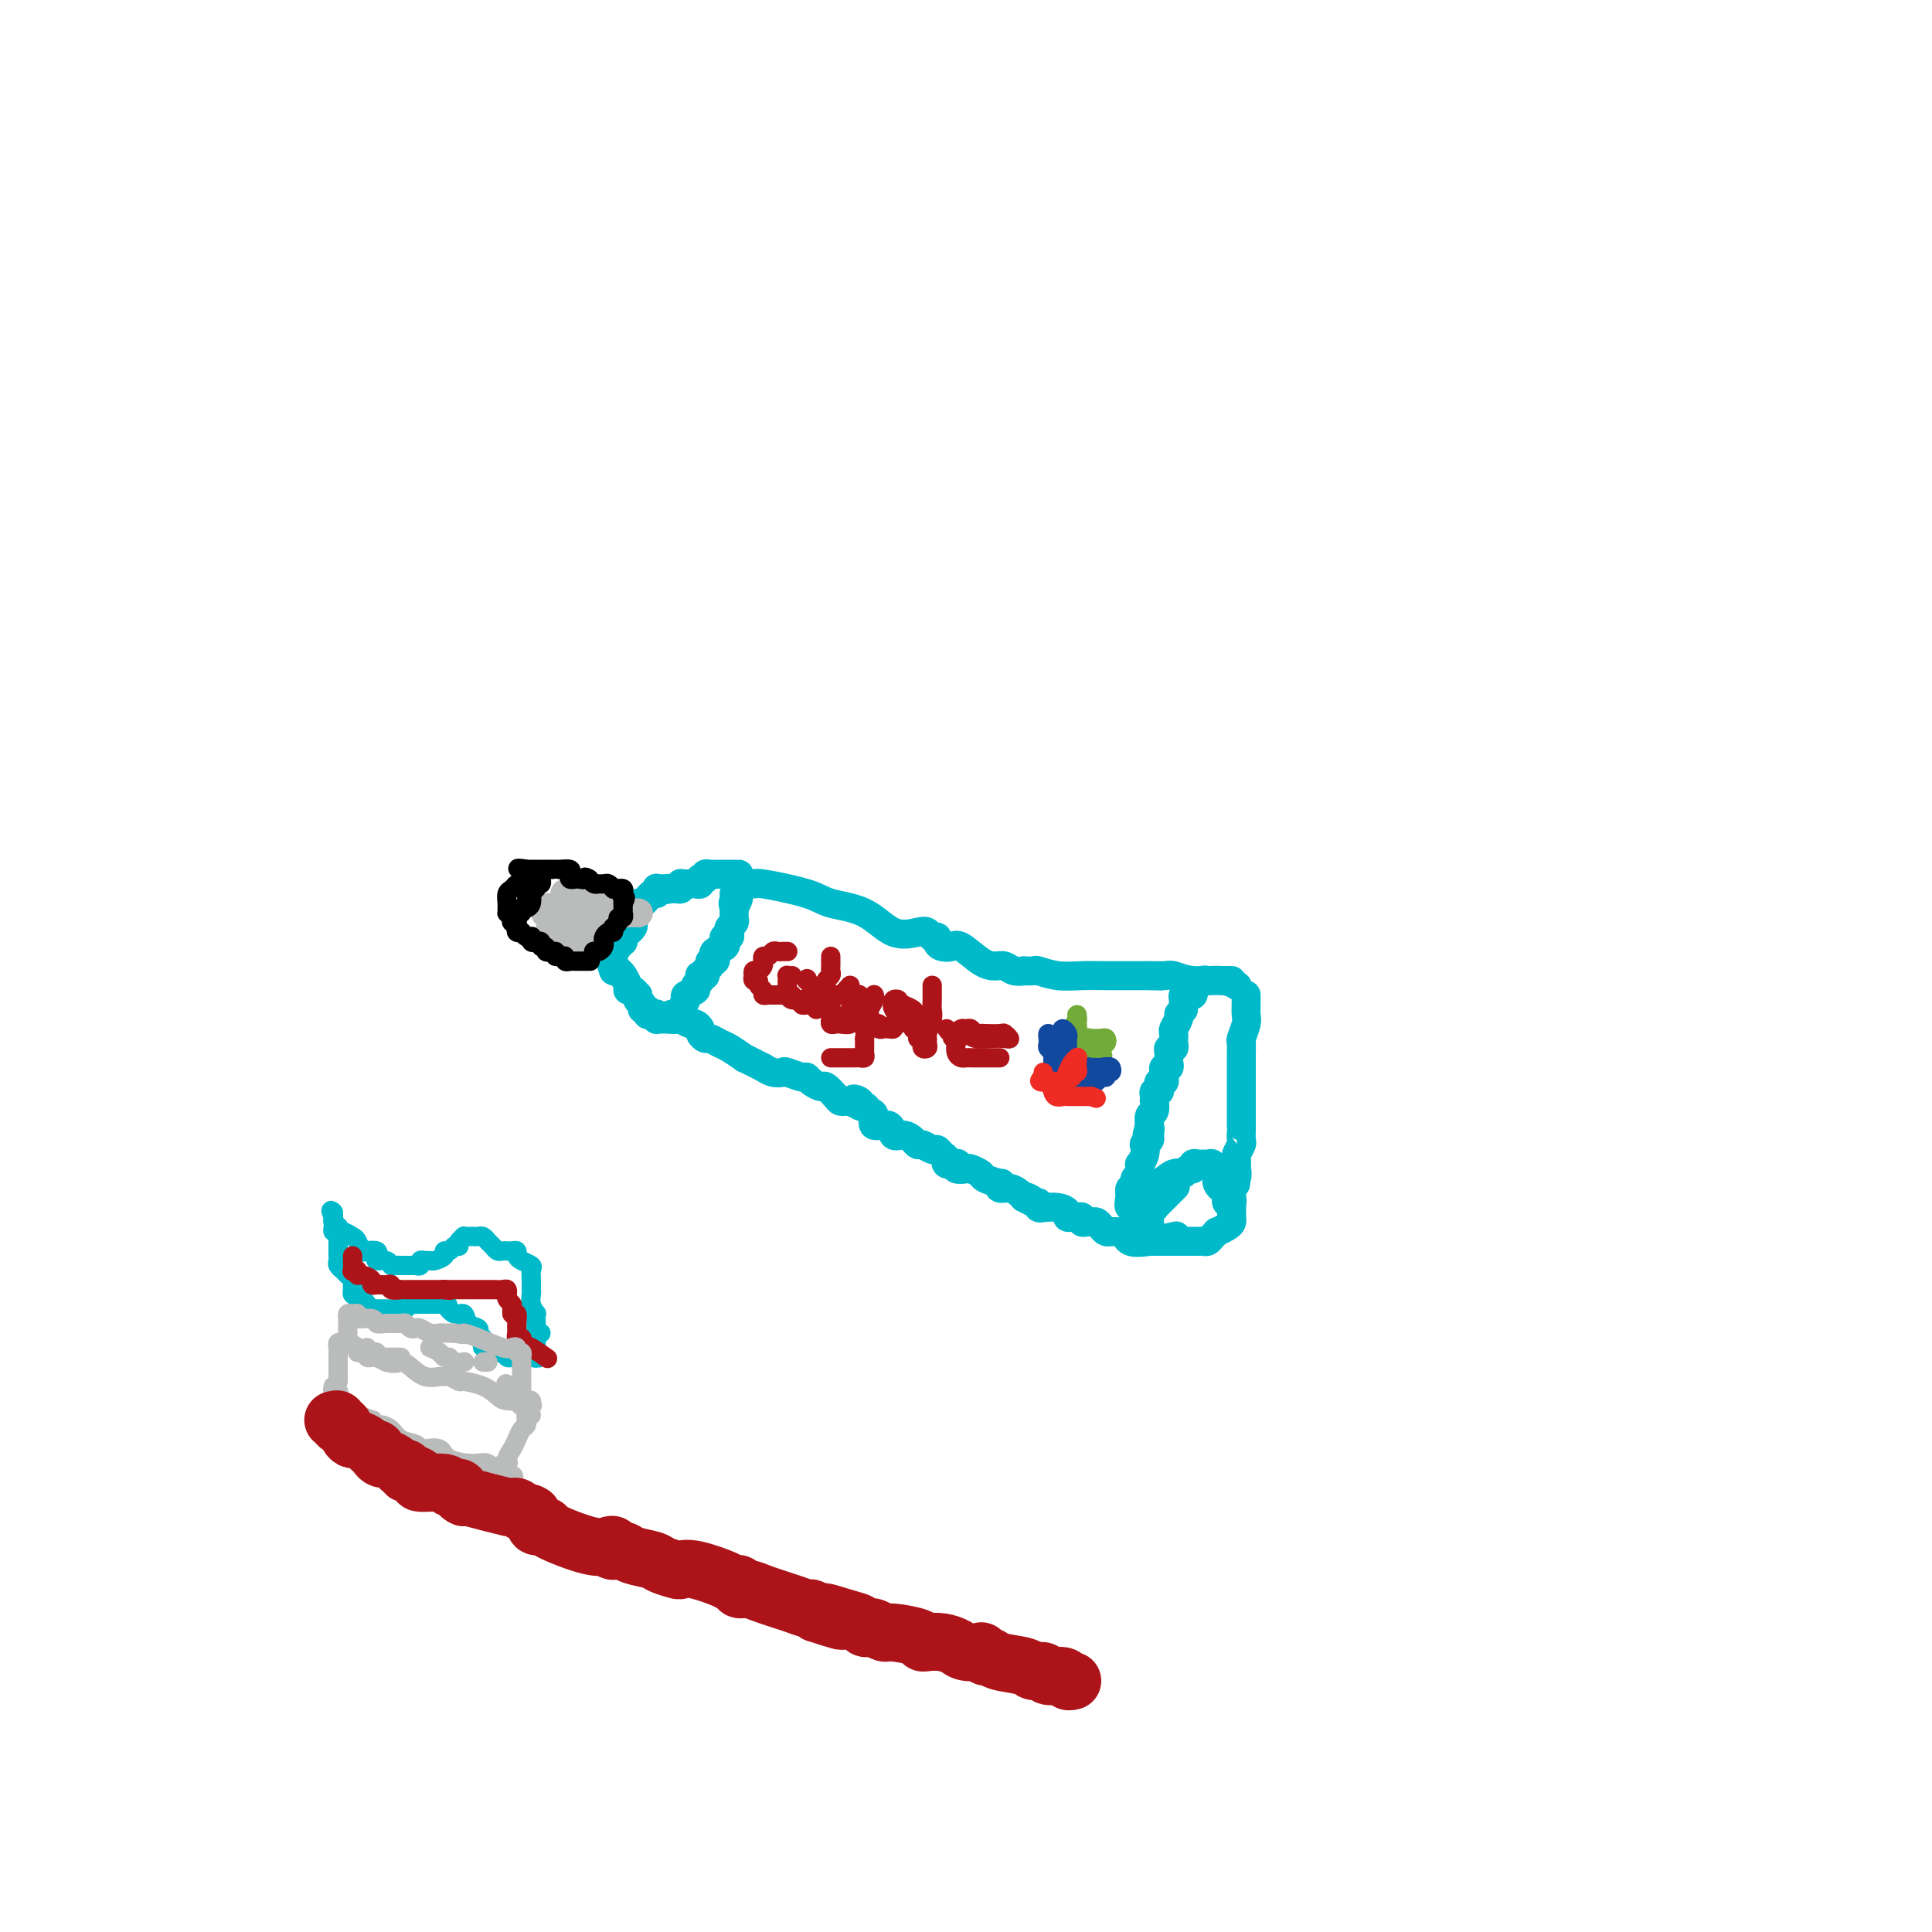 <svg viewBox='0 0 400 400' version='1.1' xmlns='http://www.w3.org/2000/svg' xmlns:xlink='http://www.w3.org/1999/xlink'><g fill='none' stroke='#00BAC9' stroke-width='6' stroke-linecap='round' stroke-linejoin='round'><path d='M152,182c1.709,0.469 3.418,0.938 4,1c0.582,0.062 0.037,-0.284 2,0c1.963,0.284 6.434,1.197 9,2c2.566,0.803 3.226,1.496 5,2c1.774,0.504 4.660,0.818 7,2c2.340,1.182 4.133,3.230 6,4c1.867,0.770 3.806,0.262 5,0c1.194,-0.262 1.642,-0.277 2,0c0.358,0.277 0.624,0.845 1,1c0.376,0.155 0.861,-0.105 1,0c0.139,0.105 -0.070,0.574 0,1c0.070,0.426 0.417,0.808 1,1c0.583,0.192 1.402,0.194 2,0c0.598,-0.194 0.975,-0.584 2,0c1.025,0.584 2.700,2.142 4,3c1.300,0.858 2.227,1.014 3,1c0.773,-0.014 1.391,-0.200 2,0c0.609,0.200 1.208,0.785 2,1c0.792,0.215 1.779,0.062 2,0c0.221,-0.062 -0.322,-0.031 0,0c0.322,0.031 1.508,0.061 2,0c0.492,-0.061 0.289,-0.212 1,0c0.711,0.212 2.337,0.789 4,1c1.663,0.211 3.363,0.057 5,0c1.637,-0.057 3.212,-0.015 5,0c1.788,0.015 3.788,0.004 5,0c1.212,-0.004 1.634,-0.001 2,0c0.366,0.001 0.676,0.000 1,0c0.324,-0.000 0.662,-0.000 1,0'/><path d='M238,202c4.458,0.150 1.603,0.025 1,0c-0.603,-0.025 1.047,0.050 2,0c0.953,-0.050 1.208,-0.224 2,0c0.792,0.224 2.121,0.844 4,1c1.879,0.156 4.308,-0.154 6,0c1.692,0.154 2.648,0.772 3,1c0.352,0.228 0.101,0.065 0,0c-0.101,-0.065 -0.050,-0.033 0,0'/><path d='M255,203c-0.341,-0.000 -0.683,-0.000 -1,0c-0.317,0.000 -0.610,0.000 -1,0c-0.390,-0.000 -0.878,-0.001 -1,0c-0.122,0.001 0.122,0.004 0,0c-0.122,-0.004 -0.611,-0.016 -1,0c-0.389,0.016 -0.679,0.060 -1,0c-0.321,-0.060 -0.674,-0.222 -1,0c-0.326,0.222 -0.626,0.830 -1,1c-0.374,0.170 -0.822,-0.099 -1,0c-0.178,0.099 -0.086,0.565 0,1c0.086,0.435 0.167,0.837 0,1c-0.167,0.163 -0.581,0.085 -1,0c-0.419,-0.085 -0.844,-0.177 -1,0c-0.156,0.177 -0.042,0.625 0,1c0.042,0.375 0.012,0.679 0,1c-0.012,0.321 -0.006,0.661 0,1'/><path d='M245,209c-0.862,1.123 -1.015,0.932 -1,1c0.015,0.068 0.200,0.396 0,1c-0.200,0.604 -0.786,1.485 -1,2c-0.214,0.515 -0.056,0.664 0,1c0.056,0.336 0.011,0.860 0,1c-0.011,0.140 0.011,-0.103 0,0c-0.011,0.103 -0.055,0.552 0,1c0.055,0.448 0.211,0.893 0,1c-0.211,0.107 -0.788,-0.125 -1,0c-0.212,0.125 -0.061,0.607 0,1c0.061,0.393 0.030,0.697 0,1c-0.030,0.303 -0.061,0.606 0,1c0.061,0.394 0.213,0.880 0,1c-0.213,0.120 -0.793,-0.126 -1,0c-0.207,0.126 -0.042,0.625 0,1c0.042,0.375 -0.040,0.626 0,1c0.040,0.374 0.203,0.870 0,1c-0.203,0.130 -0.772,-0.106 -1,0c-0.228,0.106 -0.113,0.555 0,1c0.113,0.445 0.226,0.888 0,1c-0.226,0.112 -0.792,-0.107 -1,0c-0.208,0.107 -0.060,0.538 0,1c0.060,0.462 0.030,0.954 0,1c-0.030,0.046 -0.061,-0.355 0,0c0.061,0.355 0.212,1.466 0,2c-0.212,0.534 -0.788,0.490 -1,1c-0.212,0.510 -0.061,1.574 0,2c0.061,0.426 0.030,0.213 0,0'/><path d='M238,233c-1.079,3.890 -0.275,1.615 0,1c0.275,-0.615 0.022,0.429 0,1c-0.022,0.571 0.186,0.668 0,1c-0.186,0.332 -0.768,0.897 -1,1c-0.232,0.103 -0.115,-0.257 0,0c0.115,0.257 0.227,1.129 0,2c-0.227,0.871 -0.792,1.740 -1,2c-0.208,0.260 -0.060,-0.089 0,0c0.060,0.089 0.031,0.615 0,1c-0.031,0.385 -0.065,0.628 0,1c0.065,0.372 0.228,0.873 0,1c-0.228,0.127 -0.846,-0.121 -1,0c-0.154,0.121 0.155,0.609 0,1c-0.155,0.391 -0.774,0.684 -1,1c-0.226,0.316 -0.061,0.657 0,1c0.061,0.343 0.016,0.690 0,1c-0.016,0.310 -0.004,0.583 0,1c0.004,0.417 0.001,0.976 0,1c-0.001,0.024 -0.001,-0.488 0,-1'/><path d='M234,249c-0.590,2.006 -0.064,-0.978 0,-2c0.064,-1.022 -0.333,-0.082 0,0c0.333,0.082 1.397,-0.694 2,-1c0.603,-0.306 0.745,-0.142 1,0c0.255,0.142 0.621,0.264 1,0c0.379,-0.264 0.770,-0.912 1,-1c0.230,-0.088 0.300,0.384 1,0c0.700,-0.384 2.029,-1.623 3,-2c0.971,-0.377 1.584,0.109 2,0c0.416,-0.109 0.636,-0.814 1,-1c0.364,-0.186 0.871,0.147 1,0c0.129,-0.147 -0.119,-0.772 0,-1c0.119,-0.228 0.605,-0.057 1,0c0.395,0.057 0.698,0.000 1,0c0.302,-0.000 0.603,0.055 1,0c0.397,-0.055 0.891,-0.221 1,0c0.109,0.221 -0.167,0.829 0,1c0.167,0.171 0.776,-0.095 1,0c0.224,0.095 0.063,0.551 0,1c-0.063,0.449 -0.027,0.889 0,1c0.027,0.111 0.046,-0.108 0,0c-0.046,0.108 -0.157,0.545 0,1c0.157,0.455 0.581,0.930 1,1c0.419,0.070 0.834,-0.266 1,0c0.166,0.266 0.083,1.133 0,2'/><path d='M254,248c1.000,1.035 1.000,0.123 1,0c0.000,-0.123 0.000,0.545 0,1c-0.000,0.455 -0.002,0.699 0,1c0.002,0.301 0.007,0.659 0,1c-0.007,0.341 -0.025,0.665 0,1c0.025,0.335 0.095,0.681 0,1c-0.095,0.319 -0.354,0.611 -1,1c-0.646,0.389 -1.679,0.875 -2,1c-0.321,0.125 0.069,-0.110 0,0c-0.069,0.110 -0.596,0.565 -1,1c-0.404,0.435 -0.686,0.849 -1,1c-0.314,0.151 -0.662,0.041 -1,0c-0.338,-0.041 -0.667,-0.011 -1,0c-0.333,0.011 -0.670,0.003 -1,0c-0.330,-0.003 -0.652,-0.001 -1,0c-0.348,0.001 -0.723,0.000 -1,0c-0.277,-0.000 -0.455,-0.000 -1,0c-0.545,0.000 -1.455,0.000 -2,0c-0.545,-0.000 -0.723,-0.000 -1,0c-0.277,0.000 -0.651,0.000 -1,0c-0.349,-0.000 -0.671,-0.000 -1,0c-0.329,0.000 -0.664,0.000 -1,0'/><path d='M238,257c-2.011,-0.008 -0.539,-0.527 0,-1c0.539,-0.473 0.144,-0.900 0,-1c-0.144,-0.100 -0.038,0.128 0,0c0.038,-0.128 0.009,-0.612 0,-1c-0.009,-0.388 0.001,-0.678 0,-1c-0.001,-0.322 -0.015,-0.674 0,-1c0.015,-0.326 0.057,-0.624 0,-1c-0.057,-0.376 -0.214,-0.830 0,-1c0.214,-0.170 0.801,-0.057 1,0c0.199,0.057 0.012,0.056 0,0c-0.012,-0.056 0.151,-0.169 1,-1c0.849,-0.831 2.386,-2.380 3,-3c0.614,-0.620 0.307,-0.310 0,0'/><path d='M258,206c-0.002,0.360 -0.004,0.720 0,1c0.004,0.280 0.015,0.480 0,1c-0.015,0.520 -0.057,1.362 0,2c0.057,0.638 0.211,1.074 0,2c-0.211,0.926 -0.789,2.341 -1,3c-0.211,0.659 -0.057,0.562 0,1c0.057,0.438 0.015,1.412 0,2c-0.015,0.588 -0.004,0.789 0,1c0.004,0.211 0.001,0.433 0,1c-0.001,0.567 -0.000,1.479 0,2c0.000,0.521 0.000,0.651 0,1c-0.000,0.349 -0.000,0.919 0,1c0.000,0.081 0.000,-0.325 0,0c-0.000,0.325 -0.000,1.381 0,2c0.000,0.619 0.000,0.800 0,1c-0.000,0.200 -0.000,0.417 0,1c0.000,0.583 0.000,1.531 0,2c-0.000,0.469 -0.000,0.458 0,1c0.000,0.542 0.001,1.636 0,2c-0.001,0.364 -0.004,-0.001 0,0c0.004,0.001 0.015,0.367 0,1c-0.015,0.633 -0.057,1.531 0,2c0.057,0.469 0.211,0.507 0,1c-0.211,0.493 -0.789,1.441 -1,2c-0.211,0.559 -0.057,0.727 0,1c0.057,0.273 0.016,0.649 0,1c-0.016,0.351 -0.008,0.675 0,1'/><path d='M256,242c-0.326,5.748 -0.140,2.118 0,1c0.140,-1.118 0.233,0.278 0,1c-0.233,0.722 -0.794,0.771 -1,1c-0.206,0.229 -0.059,0.637 0,1c0.059,0.363 0.030,0.682 0,1c-0.030,0.318 -0.060,0.635 0,1c0.060,0.365 0.212,0.778 0,1c-0.212,0.222 -0.788,0.252 -1,0c-0.212,-0.252 -0.061,-0.786 0,-1c0.061,-0.214 0.030,-0.107 0,0'/><path d='M139,210c-0.079,0.425 -0.158,0.850 0,1c0.158,0.150 0.553,0.025 1,0c0.447,-0.025 0.947,0.049 1,0c0.053,-0.049 -0.340,-0.221 0,0c0.340,0.221 1.415,0.834 2,1c0.585,0.166 0.681,-0.114 1,0c0.319,0.114 0.862,0.622 1,1c0.138,0.378 -0.130,0.625 0,1c0.130,0.375 0.660,0.879 1,1c0.340,0.121 0.492,-0.140 1,0c0.508,0.140 1.371,0.681 2,1c0.629,0.319 1.024,0.415 2,1c0.976,0.585 2.533,1.658 3,2c0.467,0.342 -0.156,-0.048 0,0c0.156,0.048 1.093,0.535 2,1c0.907,0.465 1.785,0.908 2,1c0.215,0.092 -0.233,-0.168 0,0c0.233,0.168 1.148,0.762 2,1c0.852,0.238 1.642,0.119 2,0c0.358,-0.119 0.285,-0.238 1,0c0.715,0.238 2.218,0.833 3,1c0.782,0.167 0.843,-0.092 1,0c0.157,0.092 0.409,0.536 1,1c0.591,0.464 1.520,0.947 2,1c0.480,0.053 0.510,-0.326 1,0c0.490,0.326 1.441,1.355 2,2c0.559,0.645 0.728,0.904 1,1c0.272,0.096 0.649,0.027 1,0c0.351,-0.027 0.675,-0.014 1,0'/><path d='M176,228c5.886,2.802 2.102,0.807 1,0c-1.102,-0.807 0.480,-0.425 1,0c0.520,0.425 -0.021,0.892 0,1c0.021,0.108 0.605,-0.145 1,0c0.395,0.145 0.602,0.688 1,1c0.398,0.312 0.988,0.395 1,1c0.012,0.605 -0.554,1.734 0,2c0.554,0.266 2.229,-0.331 3,0c0.771,0.331 0.639,1.590 1,2c0.361,0.410 1.214,-0.030 2,0c0.786,0.030 1.506,0.529 2,1c0.494,0.471 0.762,0.914 1,1c0.238,0.086 0.446,-0.184 1,0c0.554,0.184 1.453,0.824 2,1c0.547,0.176 0.742,-0.110 1,0c0.258,0.110 0.577,0.617 1,1c0.423,0.383 0.949,0.642 1,1c0.051,0.358 -0.371,0.814 0,1c0.371,0.186 1.537,0.102 2,0c0.463,-0.102 0.222,-0.220 0,0c-0.222,0.220 -0.427,0.780 0,1c0.427,0.220 1.485,0.102 2,0c0.515,-0.102 0.489,-0.186 1,0c0.511,0.186 1.561,0.642 2,1c0.439,0.358 0.267,0.617 1,1c0.733,0.383 2.371,0.890 3,1c0.629,0.110 0.249,-0.178 0,0c-0.249,0.178 -0.366,0.821 0,1c0.366,0.179 1.214,-0.106 2,0c0.786,0.106 1.510,0.602 2,1c0.490,0.398 0.745,0.699 1,1'/><path d='M212,248c5.753,3.029 2.134,0.601 1,0c-1.134,-0.601 0.215,0.624 1,1c0.785,0.376 1.004,-0.096 1,0c-0.004,0.096 -0.232,0.761 0,1c0.232,0.239 0.923,0.054 1,0c0.077,-0.054 -0.460,0.024 0,0c0.460,-0.024 1.916,-0.150 3,0c1.084,0.150 1.797,0.575 2,1c0.203,0.425 -0.104,0.850 0,1c0.104,0.150 0.619,0.026 1,0c0.381,-0.026 0.627,0.046 1,0c0.373,-0.046 0.873,-0.209 1,0c0.127,0.209 -0.121,0.791 0,1c0.121,0.209 0.609,0.046 1,0c0.391,-0.046 0.683,0.026 1,0c0.317,-0.026 0.659,-0.151 1,0c0.341,0.151 0.683,0.576 1,1c0.317,0.424 0.610,0.846 1,1c0.390,0.154 0.878,0.041 1,0c0.122,-0.041 -0.122,-0.008 0,0c0.122,0.008 0.610,-0.008 1,0c0.390,0.008 0.682,0.041 1,0c0.318,-0.041 0.662,-0.154 1,0c0.338,0.154 0.669,0.577 1,1'/><path d='M234,256c3.447,1.181 1.065,0.134 0,0c-1.065,-0.134 -0.811,0.644 0,1c0.811,0.356 2.180,0.288 4,0c1.820,-0.288 4.091,-0.797 5,-1c0.909,-0.203 0.454,-0.102 0,0'/><path d='M153,181c-0.726,-0.000 -1.451,-0.000 -2,0c-0.549,0.000 -0.920,0.000 -1,0c-0.080,-0.000 0.132,-0.001 0,0c-0.132,0.001 -0.609,0.004 -1,0c-0.391,-0.004 -0.697,-0.015 -1,0c-0.303,0.015 -0.603,0.056 -1,0c-0.397,-0.056 -0.890,-0.207 -1,0c-0.110,0.207 0.164,0.773 0,1c-0.164,0.227 -0.765,0.113 -1,0c-0.235,-0.113 -0.104,-0.227 0,0c0.104,0.227 0.182,0.793 0,1c-0.182,0.207 -0.623,0.054 -1,0c-0.377,-0.054 -0.689,-0.011 -1,0c-0.311,0.011 -0.622,-0.011 -1,0c-0.378,0.011 -0.822,0.055 -1,0c-0.178,-0.055 -0.089,-0.211 0,0c0.089,0.211 0.178,0.788 0,1c-0.178,0.212 -0.622,0.061 -1,0c-0.378,-0.061 -0.689,-0.030 -1,0'/><path d='M139,184c-2.404,0.464 -1.415,0.123 -1,0c0.415,-0.123 0.255,-0.029 0,0c-0.255,0.029 -0.606,-0.009 -1,0c-0.394,0.009 -0.830,0.063 -1,0c-0.170,-0.063 -0.074,-0.242 0,0c0.074,0.242 0.126,0.906 0,1c-0.126,0.094 -0.430,-0.382 -1,0c-0.570,0.382 -1.407,1.622 -2,2c-0.593,0.378 -0.942,-0.105 -1,0c-0.058,0.105 0.177,0.797 0,1c-0.177,0.203 -0.765,-0.085 -1,0c-0.235,0.085 -0.118,0.542 0,1'/><path d='M131,189c-1.239,0.726 -0.336,0.041 0,0c0.336,-0.041 0.105,0.563 0,1c-0.105,0.437 -0.085,0.708 0,1c0.085,0.292 0.234,0.604 0,1c-0.234,0.396 -0.851,0.876 -1,1c-0.149,0.124 0.171,-0.106 0,0c-0.171,0.106 -0.834,0.549 -1,1c-0.166,0.451 0.166,0.909 0,1c-0.166,0.091 -0.829,-0.186 -1,0c-0.171,0.186 0.150,0.834 0,1c-0.150,0.166 -0.772,-0.149 -1,0c-0.228,0.149 -0.061,0.761 0,1c0.061,0.239 0.016,0.105 0,0c-0.016,-0.105 -0.004,-0.182 0,0c0.004,0.182 0.001,0.623 0,1c-0.001,0.377 -0.001,0.688 0,1'/><path d='M127,199c-0.607,1.708 -0.125,0.978 0,1c0.125,0.022 -0.106,0.797 0,1c0.106,0.203 0.549,-0.166 1,0c0.451,0.166 0.908,0.866 1,1c0.092,0.134 -0.182,-0.300 0,0c0.182,0.300 0.820,1.333 1,2c0.180,0.667 -0.096,0.966 0,1c0.096,0.034 0.566,-0.199 1,0c0.434,0.199 0.833,0.828 1,1c0.167,0.172 0.101,-0.113 0,0c-0.101,0.113 -0.238,0.622 0,1c0.238,0.378 0.851,0.623 1,1c0.149,0.377 -0.167,0.885 0,1c0.167,0.115 0.815,-0.161 1,0c0.185,0.161 -0.095,0.761 0,1c0.095,0.239 0.564,0.117 1,0c0.436,-0.117 0.838,-0.227 1,0c0.162,0.227 0.085,0.793 0,1c-0.085,0.207 -0.177,0.055 0,0c0.177,-0.055 0.625,-0.015 1,0c0.375,0.015 0.678,0.004 1,0c0.322,-0.004 0.663,-0.001 1,0c0.337,0.001 0.668,0.001 1,0'/><path d='M140,211c0.864,-0.195 1.024,-0.682 1,-1c-0.024,-0.318 -0.232,-0.466 0,-1c0.232,-0.534 0.903,-1.452 1,-2c0.097,-0.548 -0.380,-0.725 0,-1c0.380,-0.275 1.617,-0.648 2,-1c0.383,-0.352 -0.090,-0.682 0,-1c0.090,-0.318 0.741,-0.624 1,-1c0.259,-0.376 0.126,-0.821 0,-1c-0.126,-0.179 -0.245,-0.090 0,0c0.245,0.090 0.854,0.183 1,0c0.146,-0.183 -0.171,-0.640 0,-1c0.171,-0.360 0.828,-0.621 1,-1c0.172,-0.379 -0.143,-0.875 0,-1c0.143,-0.125 0.742,0.122 1,0c0.258,-0.122 0.173,-0.611 0,-1c-0.173,-0.389 -0.435,-0.678 0,-1c0.435,-0.322 1.567,-0.678 2,-1c0.433,-0.322 0.168,-0.611 0,-1c-0.168,-0.389 -0.237,-0.878 0,-1c0.237,-0.122 0.782,0.122 1,0c0.218,-0.122 0.111,-0.611 0,-1c-0.111,-0.389 -0.226,-0.678 0,-1c0.226,-0.322 0.793,-0.677 1,-1c0.207,-0.323 0.056,-0.612 0,-1c-0.056,-0.388 -0.015,-0.874 0,-1c0.015,-0.126 0.004,0.107 0,0c-0.004,-0.107 -0.002,-0.553 0,-1'/><path d='M152,188c1.856,-3.742 0.497,-1.598 0,-1c-0.497,0.598 -0.133,-0.351 0,-1c0.133,-0.649 0.036,-0.999 0,-1c-0.036,-0.001 -0.010,0.346 0,1c0.010,0.654 0.003,1.615 0,2c-0.003,0.385 -0.001,0.192 0,0'/></g>
<g fill='none' stroke='#BABBBB' stroke-width='6' stroke-linecap='round' stroke-linejoin='round'><path d='M127,188c-0.303,0.014 -0.607,0.027 -1,0c-0.393,-0.027 -0.876,-0.096 -1,0c-0.124,0.096 0.111,0.355 0,1c-0.111,0.645 -0.570,1.674 -1,2c-0.430,0.326 -0.833,-0.053 -1,0c-0.167,0.053 -0.097,0.539 0,1c0.097,0.461 0.221,0.899 0,1c-0.221,0.101 -0.787,-0.135 -1,0c-0.213,0.135 -0.072,0.641 0,1c0.072,0.359 0.075,0.573 0,1c-0.075,0.427 -0.229,1.069 0,1c0.229,-0.069 0.839,-0.849 1,-1c0.161,-0.151 -0.129,0.325 0,0c0.129,-0.325 0.675,-1.453 1,-2c0.325,-0.547 0.428,-0.514 1,-1c0.572,-0.486 1.614,-1.490 2,-2c0.386,-0.510 0.116,-0.526 0,-1c-0.116,-0.474 -0.077,-1.406 0,-2c0.077,-0.594 0.193,-0.849 0,-1c-0.193,-0.151 -0.696,-0.199 -1,0c-0.304,0.199 -0.410,0.644 -1,1c-0.590,0.356 -1.663,0.621 -2,1c-0.337,0.379 0.063,0.871 0,1c-0.063,0.129 -0.589,-0.106 -1,0c-0.411,0.106 -0.705,0.553 -1,1'/><path d='M121,190c-1.309,0.699 -1.581,0.946 -2,1c-0.419,0.054 -0.984,-0.084 -1,0c-0.016,0.084 0.516,0.391 1,0c0.484,-0.391 0.922,-1.481 1,-2c0.078,-0.519 -0.202,-0.468 0,-1c0.202,-0.532 0.885,-1.647 1,-2c0.115,-0.353 -0.337,0.055 -1,0c-0.663,-0.055 -1.537,-0.575 -2,0c-0.463,0.575 -0.516,2.245 -1,3c-0.484,0.755 -1.399,0.597 -2,1c-0.601,0.403 -0.889,1.369 -1,2c-0.111,0.631 -0.046,0.928 0,1c0.046,0.072 0.072,-0.081 0,0c-0.072,0.081 -0.244,0.395 0,0c0.244,-0.395 0.902,-1.501 1,-2c0.098,-0.499 -0.366,-0.391 0,-1c0.366,-0.609 1.560,-1.933 2,-3c0.440,-1.067 0.126,-1.876 0,-2c-0.126,-0.124 -0.063,0.438 0,1'/><path d='M117,186c0.480,-0.747 0.181,0.386 0,1c-0.181,0.614 -0.244,0.710 0,1c0.244,0.290 0.797,0.775 1,1c0.203,0.225 0.057,0.190 0,1c-0.057,0.810 -0.027,2.466 0,3c0.027,0.534 0.049,-0.053 0,0c-0.049,0.053 -0.168,0.747 0,1c0.168,0.253 0.623,0.067 1,0c0.377,-0.067 0.676,-0.014 1,0c0.324,0.014 0.672,-0.010 1,0c0.328,0.010 0.634,0.054 1,0c0.366,-0.054 0.791,-0.207 1,0c0.209,0.207 0.203,0.773 0,1c-0.203,0.227 -0.601,0.113 -1,0'/><path d='M122,195c0.442,0.143 -0.455,-0.498 -1,-1c-0.545,-0.502 -0.740,-0.865 -1,-1c-0.260,-0.135 -0.585,-0.043 -1,0c-0.415,0.043 -0.919,0.037 -1,0c-0.081,-0.037 0.262,-0.105 0,0c-0.262,0.105 -1.128,0.383 -2,0c-0.872,-0.383 -1.751,-1.427 -2,-2c-0.249,-0.573 0.133,-0.675 0,-1c-0.133,-0.325 -0.782,-0.872 -1,-1c-0.218,-0.128 -0.004,0.162 0,0c0.004,-0.162 -0.203,-0.775 0,-1c0.203,-0.225 0.815,-0.060 1,0c0.185,0.060 -0.057,0.016 0,0c0.057,-0.016 0.413,-0.004 1,0c0.587,0.004 1.405,0.001 2,0c0.595,-0.001 0.968,-0.000 1,0c0.032,0.000 -0.277,0.000 0,0c0.277,-0.000 1.138,-0.000 2,0'/><path d='M120,188c1.266,-0.000 0.931,-0.000 1,0c0.069,0.000 0.543,0.000 1,0c0.457,-0.000 0.896,-0.000 1,0c0.104,0.000 -0.126,0.000 0,0c0.126,-0.000 0.607,-0.000 1,0c0.393,0.000 0.696,0.000 1,0c0.304,-0.000 0.607,-0.001 1,0c0.393,0.001 0.875,0.004 1,0c0.125,-0.004 -0.108,-0.015 0,0c0.108,0.015 0.558,0.057 1,0c0.442,-0.057 0.875,-0.211 1,0c0.125,0.211 -0.059,0.789 0,1c0.059,0.211 0.362,0.057 1,0c0.638,-0.057 1.611,-0.016 2,0c0.389,0.016 0.195,0.008 0,0'/></g>
<g fill='none' stroke='#000000' stroke-width='4' stroke-linecap='round' stroke-linejoin='round'><path d='M123,197c-0.083,-0.024 -0.167,-0.048 0,0c0.167,0.048 0.583,0.166 1,0c0.417,-0.166 0.833,-0.618 1,-1c0.167,-0.382 0.083,-0.695 0,-1c-0.083,-0.305 -0.167,-0.603 0,-1c0.167,-0.397 0.585,-0.894 1,-1c0.415,-0.106 0.828,0.178 1,0c0.172,-0.178 0.102,-0.817 0,-1c-0.102,-0.183 -0.238,0.091 0,0c0.238,-0.091 0.848,-0.545 1,-1c0.152,-0.455 -0.156,-0.909 0,-1c0.156,-0.091 0.774,0.183 1,0c0.226,-0.183 0.061,-0.822 0,-1c-0.061,-0.178 -0.016,0.106 0,0c0.016,-0.106 0.005,-0.602 0,-1c-0.005,-0.398 -0.002,-0.699 0,-1'/><path d='M129,187c0.933,-1.729 0.265,-1.052 0,-1c-0.265,0.052 -0.128,-0.522 0,-1c0.128,-0.478 0.245,-0.859 0,-1c-0.245,-0.141 -0.853,-0.042 -1,0c-0.147,0.042 0.168,0.025 0,0c-0.168,-0.025 -0.819,-0.060 -1,0c-0.181,0.060 0.106,0.213 0,0c-0.106,-0.213 -0.606,-0.792 -1,-1c-0.394,-0.208 -0.683,-0.045 -1,0c-0.317,0.045 -0.662,-0.026 -1,0c-0.338,0.026 -0.668,0.150 -1,0c-0.332,-0.150 -0.666,-0.575 -1,-1'/><path d='M122,182c-1.261,-0.774 -0.913,-0.210 -1,0c-0.087,0.210 -0.610,0.067 -1,0c-0.390,-0.067 -0.648,-0.056 -1,0c-0.352,0.056 -0.797,0.159 -1,0c-0.203,-0.159 -0.162,-0.578 0,-1c0.162,-0.422 0.446,-0.845 0,-1c-0.446,-0.155 -1.621,-0.042 -2,0c-0.379,0.042 0.039,0.011 0,0c-0.039,-0.011 -0.535,-0.003 -1,0c-0.465,0.003 -0.898,0.001 -1,0c-0.102,-0.001 0.126,-0.000 0,0c-0.126,0.000 -0.607,0.000 -1,0c-0.393,-0.000 -0.696,-0.000 -1,0c-0.304,0.000 -0.607,0.000 -1,0c-0.393,-0.000 -0.876,-0.000 -1,0c-0.124,0.000 0.111,0.000 0,0c-0.111,-0.000 -0.568,-0.000 -1,0c-0.432,0.000 -0.838,0.000 -1,0c-0.162,-0.000 -0.081,-0.000 0,0'/><path d='M108,180c-1.944,-0.353 0.197,-0.235 1,0c0.803,0.235 0.268,0.589 0,1c-0.268,0.411 -0.268,0.880 0,1c0.268,0.120 0.804,-0.109 1,0c0.196,0.109 0.053,0.558 0,1c-0.053,0.442 -0.017,0.879 0,1c0.017,0.121 0.015,-0.074 0,0c-0.015,0.074 -0.042,0.416 0,1c0.042,0.584 0.152,1.410 0,2c-0.152,0.590 -0.567,0.943 -1,1c-0.433,0.057 -0.884,-0.181 -1,0c-0.116,0.181 0.103,0.780 0,1c-0.103,0.220 -0.528,0.059 -1,0c-0.472,-0.059 -0.992,-0.017 -1,0c-0.008,0.017 0.496,0.008 1,0'/><path d='M107,189c-0.569,0.656 -0.492,0.296 0,0c0.492,-0.296 1.400,-0.528 2,-1c0.600,-0.472 0.894,-1.184 1,-2c0.106,-0.816 0.025,-1.735 0,-2c-0.025,-0.265 0.004,0.125 0,0c-0.004,-0.125 -0.043,-0.767 0,-1c0.043,-0.233 0.166,-0.059 0,0c-0.166,0.059 -0.623,0.004 -1,0c-0.377,-0.004 -0.675,0.044 -1,0c-0.325,-0.044 -0.675,-0.181 -1,0c-0.325,0.181 -0.623,0.679 -1,1c-0.377,0.321 -0.834,0.464 -1,1c-0.166,0.536 -0.043,1.465 0,2c0.043,0.535 0.004,0.676 0,1c-0.004,0.324 0.027,0.831 0,1c-0.027,0.169 -0.112,0.001 0,0c0.112,-0.001 0.422,0.165 1,0c0.578,-0.165 1.425,-0.660 2,-1c0.575,-0.340 0.879,-0.526 1,-1c0.121,-0.474 0.061,-1.237 0,-2'/><path d='M109,185c0.841,-0.692 0.942,-0.921 1,-1c0.058,-0.079 0.072,-0.006 0,0c-0.072,0.006 -0.229,-0.055 0,0c0.229,0.055 0.846,0.225 1,0c0.154,-0.225 -0.155,-0.844 0,-1c0.155,-0.156 0.772,0.150 1,0c0.228,-0.150 0.065,-0.757 0,-1c-0.065,-0.243 -0.033,-0.121 0,0'/><path d='M106,190c-0.111,0.445 -0.222,0.890 0,1c0.222,0.110 0.777,-0.115 1,0c0.223,0.115 0.115,0.570 0,1c-0.115,0.430 -0.237,0.833 0,1c0.237,0.167 0.834,0.096 1,0c0.166,-0.096 -0.100,-0.218 0,0c0.100,0.218 0.565,0.777 1,1c0.435,0.223 0.838,0.111 1,0c0.162,-0.111 0.081,-0.222 0,0c-0.081,0.222 -0.161,0.776 0,1c0.161,0.224 0.564,0.116 1,0c0.436,-0.116 0.905,-0.241 1,0c0.095,0.241 -0.185,0.849 0,1c0.185,0.151 0.833,-0.156 1,0c0.167,0.156 -0.149,0.774 0,1c0.149,0.226 0.762,0.061 1,0c0.238,-0.061 0.103,-0.016 0,0c-0.103,0.016 -0.172,0.005 0,0c0.172,-0.005 0.586,-0.002 1,0'/><path d='M115,197c1.349,1.305 0.222,1.068 0,1c-0.222,-0.068 0.461,0.034 1,0c0.539,-0.034 0.932,-0.205 1,0c0.068,0.205 -0.190,0.787 0,1c0.190,0.213 0.829,0.057 1,0c0.171,-0.057 -0.125,-0.015 0,0c0.125,0.015 0.673,0.004 1,0c0.327,-0.004 0.434,-0.001 1,0c0.566,0.001 1.590,0.000 2,0c0.410,-0.000 0.205,-0.000 0,0'/></g>
<g fill='none' stroke='#AD1419' stroke-width='4' stroke-linecap='round' stroke-linejoin='round'><path d='M163,197c0.089,0.002 0.179,0.005 0,0c-0.179,-0.005 -0.626,-0.016 -1,0c-0.374,0.016 -0.675,0.060 -1,0c-0.325,-0.060 -0.675,-0.224 -1,0c-0.325,0.224 -0.626,0.835 -1,1c-0.374,0.165 -0.822,-0.114 -1,0c-0.178,0.114 -0.086,0.623 0,1c0.086,0.377 0.167,0.622 0,1c-0.167,0.378 -0.582,0.890 -1,1c-0.418,0.110 -0.840,-0.182 -1,0c-0.160,0.182 -0.058,0.836 0,1c0.058,0.164 0.072,-0.164 0,0c-0.072,0.164 -0.230,0.818 0,1c0.230,0.182 0.849,-0.109 1,0c0.151,0.109 -0.167,0.618 0,1c0.167,0.382 0.818,0.638 1,1c0.182,0.362 -0.106,0.829 0,1c0.106,0.171 0.606,0.046 1,0c0.394,-0.046 0.684,-0.012 1,0c0.316,0.012 0.659,0.003 1,0c0.341,-0.003 0.679,-0.001 1,0c0.321,0.001 0.625,0.000 1,0c0.375,-0.000 0.821,-0.000 1,0c0.179,0.000 0.089,0.000 0,0'/><path d='M164,202c-0.423,0.024 -0.845,0.048 -1,0c-0.155,-0.048 -0.041,-0.166 0,0c0.041,0.166 0.011,0.618 0,1c-0.011,0.382 -0.001,0.695 0,1c0.001,0.305 -0.006,0.603 0,1c0.006,0.397 0.025,0.895 0,1c-0.025,0.105 -0.094,-0.182 0,0c0.094,0.182 0.350,0.833 1,1c0.650,0.167 1.695,-0.151 2,0c0.305,0.151 -0.128,0.770 0,1c0.128,0.230 0.819,0.072 1,0c0.181,-0.072 -0.148,-0.057 0,0c0.148,0.057 0.771,0.156 1,0c0.229,-0.156 0.062,-0.566 0,-1c-0.062,-0.434 -0.020,-0.890 0,-1c0.020,-0.110 0.019,0.128 0,0c-0.019,-0.128 -0.057,-0.622 0,-1c0.057,-0.378 0.208,-0.640 0,-1c-0.208,-0.360 -0.774,-0.817 -1,-1c-0.226,-0.183 -0.113,-0.091 0,0'/><path d='M167,203c0.167,-0.667 0.083,-0.333 0,0'/><path d='M172,198c-0.002,0.333 -0.005,0.667 0,1c0.005,0.333 0.016,0.667 0,1c-0.016,0.333 -0.061,0.666 0,1c0.061,0.334 0.226,0.667 0,1c-0.226,0.333 -0.844,0.664 -1,1c-0.156,0.336 0.151,0.678 0,1c-0.151,0.322 -0.758,0.625 -1,1c-0.242,0.375 -0.117,0.821 0,1c0.117,0.179 0.228,0.090 0,0c-0.228,-0.090 -0.793,-0.182 -1,0c-0.207,0.182 -0.055,0.636 0,1c0.055,0.364 0.015,0.636 0,1c-0.015,0.364 -0.004,0.818 0,1c0.004,0.182 0.002,0.091 0,0'/><path d='M176,204c-0.762,0.869 -1.525,1.739 -2,2c-0.475,0.261 -0.663,-0.085 -1,0c-0.337,0.085 -0.822,0.601 -1,1c-0.178,0.399 -0.048,0.682 0,1c0.048,0.318 0.013,0.673 0,1c-0.013,0.327 -0.004,0.627 0,1c0.004,0.373 0.004,0.818 0,1c-0.004,0.182 -0.014,0.101 0,0c0.014,-0.101 0.050,-0.222 0,0c-0.050,0.222 -0.185,0.788 0,1c0.185,0.212 0.691,0.072 1,0c0.309,-0.072 0.423,-0.075 1,0c0.577,0.075 1.618,0.227 2,0c0.382,-0.227 0.106,-0.834 0,-1c-0.106,-0.166 -0.042,0.111 0,0c0.042,-0.111 0.063,-0.608 0,-1c-0.063,-0.392 -0.209,-0.680 0,-1c0.209,-0.320 0.774,-0.671 1,-1c0.226,-0.329 0.112,-0.634 0,-1c-0.112,-0.366 -0.222,-0.791 0,-1c0.222,-0.209 0.778,-0.203 1,0c0.222,0.203 0.111,0.601 0,1'/><path d='M178,207c0.311,-0.579 0.087,0.473 0,1c-0.087,0.527 -0.037,0.527 0,1c0.037,0.473 0.063,1.418 0,2c-0.063,0.582 -0.213,0.800 0,1c0.213,0.200 0.789,0.382 1,1c0.211,0.618 0.056,1.671 0,2c-0.056,0.329 -0.014,-0.066 0,0c0.014,0.066 0.001,0.592 0,1c-0.001,0.408 0.012,0.698 0,1c-0.012,0.302 -0.048,0.617 0,1c0.048,0.383 0.182,0.835 0,1c-0.182,0.165 -0.678,0.044 -1,0c-0.322,-0.044 -0.468,-0.012 -1,0c-0.532,0.012 -1.449,0.003 -2,0c-0.551,-0.003 -0.735,-0.001 -1,0c-0.265,0.001 -0.610,0.000 -1,0c-0.390,-0.000 -0.826,-0.000 -1,0c-0.174,0.000 -0.087,0.000 0,0'/><path d='M181,206c-0.030,-0.058 -0.061,-0.117 0,0c0.061,0.117 0.213,0.408 0,1c-0.213,0.592 -0.790,1.483 -1,2c-0.210,0.517 -0.052,0.660 0,1c0.052,0.340 -0.001,0.876 0,1c0.001,0.124 0.057,-0.164 0,0c-0.057,0.164 -0.226,0.780 0,1c0.226,0.220 0.848,0.045 1,0c0.152,-0.045 -0.167,0.040 0,0c0.167,-0.040 0.819,-0.206 1,0c0.181,0.206 -0.110,0.785 0,1c0.110,0.215 0.622,0.068 1,0c0.378,-0.068 0.623,-0.056 1,0c0.377,0.056 0.886,0.156 1,0c0.114,-0.156 -0.165,-0.567 0,-1c0.165,-0.433 0.776,-0.889 1,-1c0.224,-0.111 0.061,0.124 0,0c-0.061,-0.124 -0.020,-0.608 0,-1c0.020,-0.392 0.019,-0.691 0,-1c-0.019,-0.309 -0.057,-0.629 0,-1c0.057,-0.371 0.208,-0.792 0,-1c-0.208,-0.208 -0.774,-0.202 -1,0c-0.226,0.202 -0.113,0.601 0,1'/><path d='M185,208c-0.259,-0.364 -0.405,0.227 0,1c0.405,0.773 1.361,1.728 2,2c0.639,0.272 0.960,-0.138 1,0c0.040,0.138 -0.199,0.824 0,1c0.199,0.176 0.838,-0.159 1,0c0.162,0.159 -0.153,0.813 0,1c0.153,0.187 0.773,-0.094 1,0c0.227,0.094 0.061,0.561 0,1c-0.061,0.439 -0.016,0.850 0,1c0.016,0.150 0.004,0.040 0,0c-0.004,-0.040 -0.001,-0.012 0,0c0.001,0.012 0.001,0.006 0,0'/><path d='M193,204c-0.002,0.783 -0.004,1.565 0,2c0.004,0.435 0.015,0.522 0,1c-0.015,0.478 -0.057,1.346 0,2c0.057,0.654 0.212,1.093 0,2c-0.212,0.907 -0.793,2.283 -1,3c-0.207,0.717 -0.041,0.777 0,1c0.041,0.223 -0.041,0.609 0,1c0.041,0.391 0.207,0.785 0,1c-0.207,0.215 -0.786,0.250 -1,0c-0.214,-0.250 -0.061,-0.786 0,-1c0.061,-0.214 0.031,-0.107 0,0'/><path d='M187,208c0.785,0.340 1.569,0.679 2,1c0.431,0.321 0.507,0.622 1,1c0.493,0.378 1.402,0.833 2,1c0.598,0.167 0.885,0.048 1,0c0.115,-0.048 0.057,-0.024 0,0'/><path d='M196,213c0.303,0.422 0.605,0.844 1,1c0.395,0.156 0.882,0.046 1,0c0.118,-0.046 -0.131,-0.026 0,0c0.131,0.026 0.644,0.059 1,0c0.356,-0.059 0.555,-0.211 1,0c0.445,0.211 1.135,0.785 2,1c0.865,0.215 1.905,0.072 3,0c1.095,-0.072 2.244,-0.072 3,0c0.756,0.072 1.117,0.215 1,0c-0.117,-0.215 -0.714,-0.789 -1,-1c-0.286,-0.211 -0.262,-0.060 -1,0c-0.738,0.060 -2.239,0.030 -3,0c-0.761,-0.030 -0.781,-0.062 -1,0c-0.219,0.062 -0.637,0.216 -1,0c-0.363,-0.216 -0.672,-0.801 -1,-1c-0.328,-0.199 -0.676,-0.012 -1,0c-0.324,0.012 -0.626,-0.151 -1,0c-0.374,0.151 -0.821,0.614 -1,1c-0.179,0.386 -0.089,0.693 0,1'/><path d='M198,215c-1.550,-0.033 -0.427,-0.114 0,0c0.427,0.114 0.156,0.423 0,1c-0.156,0.577 -0.196,1.423 0,2c0.196,0.577 0.630,0.887 1,1c0.370,0.113 0.676,0.030 1,0c0.324,-0.030 0.664,-0.008 1,0c0.336,0.008 0.667,0.002 1,0c0.333,-0.002 0.667,-0.001 1,0c0.333,0.001 0.664,0.000 1,0c0.336,-0.000 0.678,-0.000 1,0c0.322,0.000 0.625,0.000 1,0c0.375,-0.000 0.821,-0.000 1,0c0.179,0.000 0.089,0.000 0,0'/></g>
<g fill='none' stroke='#73AB3A' stroke-width='4' stroke-linecap='round' stroke-linejoin='round'><path d='M223,217c-0.000,-0.305 -0.000,-0.610 0,-1c0.000,-0.390 0.000,-0.865 0,-1c-0.000,-0.135 -0.000,0.070 0,0c0.000,-0.070 0.000,-0.416 0,-1c-0.000,-0.584 -0.000,-1.406 0,-2c0.000,-0.594 0.001,-0.959 0,-1c-0.001,-0.041 -0.003,0.243 0,0c0.003,-0.243 0.011,-1.015 0,-1c-0.011,0.015 -0.041,0.815 0,1c0.041,0.185 0.155,-0.245 0,0c-0.155,0.245 -0.577,1.167 -1,2c-0.423,0.833 -0.846,1.579 -1,2c-0.154,0.421 -0.038,0.516 0,1c0.038,0.484 0.000,1.357 0,2c-0.000,0.643 0.038,1.058 0,1c-0.038,-0.058 -0.154,-0.588 0,-1c0.154,-0.412 0.577,-0.706 1,-1'/><path d='M222,217c-0.215,0.793 -0.254,-0.223 0,-1c0.254,-0.777 0.800,-1.314 1,-2c0.200,-0.686 0.054,-1.519 0,-2c-0.054,-0.481 -0.014,-0.609 0,-1c0.014,-0.391 0.004,-1.044 0,-1c-0.004,0.044 -0.001,0.785 0,1c0.001,0.215 0.000,-0.097 0,0c-0.000,0.097 -0.000,0.603 0,1c0.000,0.397 -0.000,0.684 0,1c0.000,0.316 0.000,0.662 0,1c-0.000,0.338 -0.001,0.669 0,1c0.001,0.331 0.003,0.664 0,1c-0.003,0.336 -0.012,0.676 0,1c0.012,0.324 0.044,0.633 0,1c-0.044,0.367 -0.166,0.791 0,1c0.166,0.209 0.619,0.203 1,0c0.381,-0.203 0.691,-0.601 1,-1'/><path d='M225,218c0.717,0.921 1.510,-0.275 2,-1c0.490,-0.725 0.678,-0.979 1,-1c0.322,-0.021 0.777,0.191 1,0c0.223,-0.191 0.214,-0.784 0,-1c-0.214,-0.216 -0.632,-0.054 -1,0c-0.368,0.054 -0.686,-0.001 -1,0c-0.314,0.001 -0.623,0.057 -1,0c-0.377,-0.057 -0.823,-0.226 -1,0c-0.177,0.226 -0.085,0.848 0,1c0.085,0.152 0.163,-0.165 0,0c-0.163,0.165 -0.565,0.814 -1,1c-0.435,0.186 -0.902,-0.090 -1,0c-0.098,0.090 0.173,0.546 0,1c-0.173,0.454 -0.789,0.905 -1,1c-0.211,0.095 -0.018,-0.167 0,0c0.018,0.167 -0.138,0.762 0,1c0.138,0.238 0.569,0.119 1,0'/><path d='M223,220c-0.095,0.761 0.668,0.163 1,0c0.332,-0.163 0.234,0.109 1,0c0.766,-0.109 2.398,-0.600 3,-1c0.602,-0.400 0.175,-0.709 0,-1c-0.175,-0.291 -0.098,-0.562 0,-1c0.098,-0.438 0.219,-1.041 0,-1c-0.219,0.041 -0.777,0.726 -1,1c-0.223,0.274 -0.112,0.137 0,0'/></g>
<g fill='none' stroke='#11499F' stroke-width='4' stroke-linecap='round' stroke-linejoin='round'><path d='M218,220c-0.002,0.656 -0.004,1.311 0,1c0.004,-0.311 0.015,-1.589 0,-2c-0.015,-0.411 -0.057,0.043 0,0c0.057,-0.043 0.212,-0.585 0,-1c-0.212,-0.415 -0.789,-0.704 -1,-1c-0.211,-0.296 -0.054,-0.599 0,-1c0.054,-0.401 0.004,-0.901 0,-1c-0.004,-0.099 0.037,0.204 0,0c-0.037,-0.204 -0.154,-0.915 0,-1c0.154,-0.085 0.577,0.458 1,1'/><path d='M218,215c-0.049,-0.595 -0.171,0.418 0,1c0.171,0.582 0.634,0.733 1,1c0.366,0.267 0.634,0.650 1,1c0.366,0.350 0.830,0.666 1,1c0.170,0.334 0.046,0.684 0,1c-0.046,0.316 -0.012,0.598 0,1c0.012,0.402 0.003,0.924 0,1c-0.003,0.076 -0.001,-0.294 0,-1c0.001,-0.706 0.000,-1.748 0,-2c-0.000,-0.252 -0.000,0.287 0,0c0.000,-0.287 0.001,-1.400 0,-2c-0.001,-0.600 -0.004,-0.687 0,-1c0.004,-0.313 0.015,-0.852 0,-1c-0.015,-0.148 -0.056,0.094 0,0c0.056,-0.094 0.207,-0.525 0,-1c-0.207,-0.475 -0.774,-0.993 -1,-1c-0.226,-0.007 -0.113,0.496 0,1'/><path d='M220,214c-0.155,-0.848 -0.043,0.533 0,1c0.043,0.467 0.015,0.019 0,0c-0.015,-0.019 -0.018,0.391 0,1c0.018,0.609 0.058,1.416 0,2c-0.058,0.584 -0.213,0.944 0,1c0.213,0.056 0.793,-0.193 1,0c0.207,0.193 0.040,0.826 0,1c-0.040,0.174 0.046,-0.112 0,0c-0.046,0.112 -0.223,0.622 0,1c0.223,0.378 0.847,0.623 1,1c0.153,0.377 -0.166,0.886 0,1c0.166,0.114 0.818,-0.166 1,0c0.182,0.166 -0.106,0.778 0,1c0.106,0.222 0.605,0.056 1,0c0.395,-0.056 0.684,0.000 1,0c0.316,-0.000 0.658,-0.057 1,0c0.342,0.057 0.684,0.226 1,0c0.316,-0.226 0.607,-0.849 1,-1c0.393,-0.151 0.887,0.169 1,0c0.113,-0.169 -0.155,-0.829 0,-1c0.155,-0.171 0.734,0.146 1,0c0.266,-0.146 0.219,-0.756 0,-1c-0.219,-0.244 -0.609,-0.122 -1,0'/><path d='M229,221c0.751,-0.308 -0.372,-0.079 -1,0c-0.628,0.079 -0.760,0.006 -1,0c-0.240,-0.006 -0.589,0.055 -1,0c-0.411,-0.055 -0.883,-0.225 -1,0c-0.117,0.225 0.123,0.845 0,1c-0.123,0.155 -0.608,-0.155 -1,0c-0.392,0.155 -0.691,0.773 -1,1c-0.309,0.227 -0.630,0.061 -1,0c-0.370,-0.061 -0.790,-0.016 -1,0c-0.210,0.016 -0.210,0.004 0,0c0.210,-0.004 0.631,-0.001 1,0c0.369,0.001 0.687,0.000 1,0c0.313,-0.000 0.623,-0.000 1,0c0.377,0.000 0.822,0.000 1,0c0.178,-0.000 0.089,-0.000 0,0'/></g>
<g fill='none' stroke='#EE2B24' stroke-width='4' stroke-linecap='round' stroke-linejoin='round'><path d='M221,222c0.033,0.431 0.065,0.862 0,1c-0.065,0.138 -0.228,-0.019 0,0c0.228,0.019 0.846,0.212 1,0c0.154,-0.212 -0.155,-0.831 0,-1c0.155,-0.169 0.774,0.112 1,0c0.226,-0.112 0.061,-0.619 0,-1c-0.061,-0.381 -0.016,-0.638 0,-1c0.016,-0.362 0.004,-0.828 0,-1c-0.004,-0.172 -0.001,-0.049 0,0c0.001,0.049 0.001,0.025 0,0'/><path d='M223,219c0.089,-0.069 0.178,-0.137 0,0c-0.178,0.137 -0.622,0.481 -1,1c-0.378,0.519 -0.690,1.214 -1,2c-0.310,0.786 -0.618,1.664 -1,2c-0.382,0.336 -0.839,0.131 -1,0c-0.161,-0.131 -0.027,-0.186 0,0c0.027,0.186 -0.053,0.615 0,1c0.053,0.385 0.238,0.728 0,1c-0.238,0.272 -0.901,0.475 -1,0c-0.099,-0.475 0.366,-1.627 0,-2c-0.366,-0.373 -1.562,0.034 -2,0c-0.438,-0.034 -0.118,-0.509 0,-1c0.118,-0.491 0.034,-0.997 0,-1c-0.034,-0.003 -0.017,0.499 0,1'/><path d='M216,223c-1.208,0.872 -0.729,1.051 0,1c0.729,-0.051 1.709,-0.331 2,0c0.291,0.331 -0.105,1.273 0,2c0.105,0.727 0.712,1.237 1,1c0.288,-0.237 0.259,-1.223 0,-2c-0.259,-0.777 -0.746,-1.347 -1,-1c-0.254,0.347 -0.274,1.610 0,2c0.274,0.390 0.843,-0.092 1,0c0.157,0.092 -0.099,0.757 0,1c0.099,0.243 0.551,0.065 1,0c0.449,-0.065 0.894,-0.017 1,0c0.106,0.017 -0.126,0.005 0,0c0.126,-0.005 0.611,-0.001 1,0c0.389,0.001 0.682,0.000 1,0c0.318,-0.000 0.663,-0.000 1,0c0.337,0.000 0.668,0.000 1,0c0.332,-0.000 0.666,-0.000 1,0'/><path d='M226,227c1.667,0.667 0.833,0.333 0,0'/></g>
<g fill='none' stroke='#00BAC9' stroke-width='4' stroke-linecap='round' stroke-linejoin='round'><path d='M111,276c-0.002,-0.373 -0.004,-0.747 0,-1c0.004,-0.253 0.015,-0.386 0,-1c-0.015,-0.614 -0.057,-1.708 0,-2c0.057,-0.292 0.211,0.220 0,0c-0.211,-0.220 -0.789,-1.171 -1,-2c-0.211,-0.829 -0.057,-1.535 0,-2c0.057,-0.465 0.017,-0.688 0,-1c-0.017,-0.312 -0.011,-0.714 0,-1c0.011,-0.286 0.027,-0.458 0,-1c-0.027,-0.542 -0.098,-1.455 0,-2c0.098,-0.545 0.363,-0.720 0,-1c-0.363,-0.280 -1.354,-0.663 -2,-1c-0.646,-0.337 -0.947,-0.626 -1,-1c-0.053,-0.374 0.140,-0.831 0,-1c-0.140,-0.169 -0.615,-0.048 -1,0c-0.385,0.048 -0.681,0.024 -1,0c-0.319,-0.024 -0.663,-0.049 -1,0c-0.337,0.049 -0.668,0.171 -1,0c-0.332,-0.171 -0.666,-0.634 -1,-1c-0.334,-0.366 -0.666,-0.634 -1,-1c-0.334,-0.366 -0.668,-0.830 -1,-1c-0.332,-0.170 -0.662,-0.046 -1,0c-0.338,0.046 -0.683,0.015 -1,0c-0.317,-0.015 -0.607,-0.015 -1,0c-0.393,0.015 -0.889,0.045 -1,0c-0.111,-0.045 0.162,-0.166 0,0c-0.162,0.166 -0.761,0.619 -1,1c-0.239,0.381 -0.120,0.691 0,1'/><path d='M95,258c-0.648,0.246 -0.769,-0.141 -1,0c-0.231,0.141 -0.573,0.808 -1,1c-0.427,0.192 -0.940,-0.092 -1,0c-0.060,0.092 0.334,0.560 0,1c-0.334,0.440 -1.395,0.854 -2,1c-0.605,0.146 -0.754,0.025 -1,0c-0.246,-0.025 -0.589,0.046 -1,0c-0.411,-0.046 -0.888,-0.208 -1,0c-0.112,0.208 0.143,0.788 0,1c-0.143,0.212 -0.682,0.057 -1,0c-0.318,-0.057 -0.414,-0.014 -1,0c-0.586,0.014 -1.661,-0.000 -2,0c-0.339,0.000 0.060,0.015 0,0c-0.060,-0.015 -0.577,-0.059 -1,0c-0.423,0.059 -0.753,0.222 -1,0c-0.247,-0.222 -0.413,-0.831 -1,-1c-0.587,-0.169 -1.596,0.100 -2,0c-0.404,-0.100 -0.202,-0.570 0,-1c0.202,-0.430 0.406,-0.822 0,-1c-0.406,-0.178 -1.422,-0.143 -2,0c-0.578,0.143 -0.719,0.393 -1,0c-0.281,-0.393 -0.703,-1.430 -1,-2c-0.297,-0.570 -0.471,-0.674 -1,-1c-0.529,-0.326 -1.413,-0.875 -2,-1c-0.587,-0.125 -0.875,0.174 -1,0c-0.125,-0.174 -0.086,-0.820 0,-1c0.086,-0.180 0.219,0.106 0,0c-0.219,-0.106 -0.790,-0.606 -1,-1c-0.210,-0.394 -0.060,-0.684 0,-1c0.060,-0.316 0.030,-0.658 0,-1'/><path d='M69,251c-0.927,-1.060 -0.245,0.290 0,1c0.245,0.710 0.051,0.782 0,1c-0.051,0.218 0.039,0.583 0,1c-0.039,0.417 -0.207,0.885 0,1c0.207,0.115 0.787,-0.123 1,0c0.213,0.123 0.057,0.608 0,1c-0.057,0.392 -0.015,0.693 0,1c0.015,0.307 0.004,0.621 0,1c-0.004,0.379 -0.001,0.823 0,1c0.001,0.177 -0.001,0.089 0,0c0.001,-0.089 0.004,-0.177 0,0c-0.004,0.177 -0.016,0.621 0,1c0.016,0.379 0.060,0.693 0,1c-0.060,0.307 -0.222,0.607 0,1c0.222,0.393 0.830,0.879 1,1c0.170,0.121 -0.098,-0.122 0,0c0.098,0.122 0.561,0.611 1,1c0.439,0.389 0.852,0.679 1,1c0.148,0.321 0.029,0.674 0,1c-0.029,0.326 0.031,0.626 0,1c-0.031,0.374 -0.152,0.821 0,1c0.152,0.179 0.576,0.089 1,0'/><path d='M74,268c0.770,2.647 0.195,0.765 0,0c-0.195,-0.765 -0.011,-0.411 0,0c0.011,0.411 -0.151,0.881 0,1c0.151,0.119 0.614,-0.112 1,0c0.386,0.112 0.695,0.566 1,1c0.305,0.434 0.607,0.848 1,1c0.393,0.152 0.879,0.041 1,0c0.121,-0.041 -0.123,-0.011 0,0c0.123,0.011 0.611,0.003 1,0c0.389,-0.003 0.677,-0.001 1,0c0.323,0.001 0.679,0.001 1,0c0.321,-0.001 0.607,-0.004 1,0c0.393,0.004 0.891,0.015 1,0c0.109,-0.015 -0.173,-0.057 0,0c0.173,0.057 0.802,0.211 1,0c0.198,-0.211 -0.035,-0.789 0,-1c0.035,-0.211 0.338,-0.057 1,0c0.662,0.057 1.683,0.015 2,0c0.317,-0.015 -0.070,-0.004 0,0c0.070,0.004 0.596,0.001 1,0c0.404,-0.001 0.686,-0.000 1,0c0.314,0.000 0.661,0.000 1,0c0.339,-0.000 0.669,-0.000 1,0'/><path d='M91,270c2.881,0.344 1.583,0.204 1,0c-0.583,-0.204 -0.450,-0.472 0,0c0.450,0.472 1.217,1.686 2,2c0.783,0.314 1.583,-0.271 2,0c0.417,0.271 0.450,1.397 1,2c0.550,0.603 1.615,0.683 2,1c0.385,0.317 0.089,0.872 0,1c-0.089,0.128 0.028,-0.172 0,0c-0.028,0.172 -0.200,0.816 0,1c0.200,0.184 0.771,-0.090 1,0c0.229,0.090 0.117,0.546 0,1c-0.117,0.454 -0.239,0.907 0,1c0.239,0.093 0.837,-0.172 1,0c0.163,0.172 -0.111,0.782 0,1c0.111,0.218 0.607,0.044 1,0c0.393,-0.044 0.683,0.041 1,0c0.317,-0.041 0.661,-0.207 1,0c0.339,0.207 0.673,0.788 1,1c0.327,0.212 0.649,0.057 1,0c0.351,-0.057 0.733,-0.015 1,0c0.267,0.015 0.418,0.004 1,0c0.582,-0.004 1.595,-0.001 2,0c0.405,0.001 0.203,0.001 0,0'/><path d='M110,281c1.774,0.357 1.208,0.251 1,0c-0.208,-0.251 -0.057,-0.645 0,-1c0.057,-0.355 0.019,-0.669 0,-1c-0.019,-0.331 -0.019,-0.677 0,-1c0.019,-0.323 0.057,-0.623 0,-1c-0.057,-0.377 -0.208,-0.832 0,-1c0.208,-0.168 0.774,-0.048 1,0c0.226,0.048 0.113,0.024 0,0'/></g>
<g fill='none' stroke='#AD1419' stroke-width='4' stroke-linecap='round' stroke-linejoin='round'><path d='M73,260c-0.008,0.198 -0.017,0.397 0,1c0.017,0.603 0.059,1.611 0,2c-0.059,0.389 -0.218,0.160 0,0c0.218,-0.160 0.814,-0.249 1,0c0.186,0.249 -0.037,0.837 0,1c0.037,0.163 0.335,-0.100 1,0c0.665,0.100 1.698,0.563 2,1c0.302,0.437 -0.127,0.850 0,1c0.127,0.150 0.809,0.039 1,0c0.191,-0.039 -0.109,-0.007 0,0c0.109,0.007 0.625,-0.012 1,0c0.375,0.012 0.607,0.056 1,0c0.393,-0.056 0.946,-0.211 1,0c0.054,0.211 -0.390,0.789 0,1c0.390,0.211 1.613,0.057 2,0c0.387,-0.057 -0.061,-0.015 0,0c0.061,0.015 0.632,0.004 1,0c0.368,-0.004 0.532,-0.001 1,0c0.468,0.001 1.239,0.000 2,0c0.761,-0.000 1.513,-0.000 2,0c0.487,0.000 0.708,0.000 1,0c0.292,-0.000 0.655,-0.000 1,0c0.345,0.000 0.673,0.000 1,0'/><path d='M92,267c2.288,0.309 0.507,0.083 0,0c-0.507,-0.083 0.259,-0.022 1,0c0.741,0.022 1.455,0.006 2,0c0.545,-0.006 0.920,-0.002 1,0c0.080,0.002 -0.134,0.000 0,0c0.134,-0.000 0.616,-0.000 1,0c0.384,0.000 0.670,0.000 1,0c0.330,-0.000 0.705,-0.001 1,0c0.295,0.001 0.510,0.004 1,0c0.490,-0.004 1.256,-0.015 2,0c0.744,0.015 1.468,0.056 2,0c0.532,-0.056 0.874,-0.208 1,0c0.126,0.208 0.038,0.777 0,1c-0.038,0.223 -0.024,0.101 0,0c0.024,-0.101 0.059,-0.182 0,0c-0.059,0.182 -0.212,0.626 0,1c0.212,0.374 0.788,0.678 1,1c0.212,0.322 0.061,0.664 0,1c-0.061,0.336 -0.030,0.668 0,1'/><path d='M106,272c0.381,0.664 0.834,-0.177 1,0c0.166,0.177 0.043,1.372 0,2c-0.043,0.628 -0.008,0.689 0,1c0.008,0.311 -0.012,0.871 0,1c0.012,0.129 0.055,-0.172 0,0c-0.055,0.172 -0.207,0.817 0,1c0.207,0.183 0.774,-0.097 1,0c0.226,0.097 0.110,0.569 0,1c-0.110,0.431 -0.215,0.820 0,1c0.215,0.180 0.748,0.151 1,0c0.252,-0.151 0.222,-0.425 1,0c0.778,0.425 2.365,1.550 3,2c0.635,0.450 0.317,0.225 0,0'/></g>
<g fill='none' stroke='#BABBBB' stroke-width='4' stroke-linecap='round' stroke-linejoin='round'><path d='M70,286c0.000,-0.446 0.000,-0.893 0,-1c-0.000,-0.107 -0.000,0.125 0,0c0.000,-0.125 0.000,-0.607 0,-1c-0.000,-0.393 -0.000,-0.697 0,-1c0.000,-0.303 0.000,-0.606 0,-1c-0.000,-0.394 -0.001,-0.880 0,-1c0.001,-0.120 0.004,0.126 0,0c-0.004,-0.126 -0.013,-0.623 0,-1c0.013,-0.377 0.050,-0.634 0,-1c-0.050,-0.366 -0.186,-0.840 0,-1c0.186,-0.160 0.694,-0.005 1,0c0.306,0.005 0.411,-0.138 1,0c0.589,0.138 1.663,0.559 2,1c0.337,0.441 -0.063,0.903 0,1c0.063,0.097 0.590,-0.171 1,0c0.410,0.171 0.704,0.781 1,1c0.296,0.219 0.595,0.048 1,0c0.405,-0.048 0.917,0.025 1,0c0.083,-0.025 -0.262,-0.150 0,0c0.262,0.150 1.131,0.575 2,1'/><path d='M80,282c1.832,0.591 2.414,0.068 3,0c0.586,-0.068 1.178,0.321 2,1c0.822,0.679 1.874,1.650 3,2c1.126,0.350 2.327,0.079 3,0c0.673,-0.079 0.820,0.033 1,0c0.180,-0.033 0.394,-0.213 1,0c0.606,0.213 1.603,0.817 2,1c0.397,0.183 0.195,-0.056 1,0c0.805,0.056 2.618,0.407 4,1c1.382,0.593 2.335,1.427 3,2c0.665,0.573 1.044,0.885 2,1c0.956,0.115 2.491,0.035 3,0c0.509,-0.035 -0.008,-0.023 0,0c0.008,0.023 0.540,0.059 1,0c0.460,-0.059 0.848,-0.212 1,0c0.152,0.212 0.068,0.789 0,1c-0.068,0.211 -0.121,0.057 0,0c0.121,-0.057 0.417,-0.015 0,0c-0.417,0.015 -1.548,0.004 -2,0c-0.452,-0.004 -0.226,-0.002 0,0'/><path d='M69,287c-0.113,0.444 -0.226,0.888 0,1c0.226,0.112 0.792,-0.109 1,0c0.208,0.109 0.057,0.549 0,1c-0.057,0.451 -0.022,0.913 0,1c0.022,0.087 0.031,-0.202 0,0c-0.031,0.202 -0.102,0.895 0,1c0.102,0.105 0.376,-0.379 1,0c0.624,0.379 1.596,1.622 2,2c0.404,0.378 0.240,-0.110 1,0c0.760,0.110 2.445,0.816 3,1c0.555,0.184 -0.018,-0.154 0,0c0.018,0.154 0.628,0.801 1,1c0.372,0.199 0.506,-0.048 1,0c0.494,0.048 1.349,0.392 2,1c0.651,0.608 1.099,1.482 2,2c0.901,0.518 2.255,0.681 3,1c0.745,0.319 0.881,0.794 1,1c0.119,0.206 0.220,0.144 1,0c0.780,-0.144 2.240,-0.371 3,0c0.760,0.371 0.820,1.340 2,2c1.180,0.660 3.481,1.012 5,1c1.519,-0.012 2.255,-0.388 3,0c0.745,0.388 1.499,1.539 2,2c0.501,0.461 0.751,0.230 1,0'/><path d='M104,305c4.732,1.681 1.061,-0.116 0,-1c-1.061,-0.884 0.489,-0.857 1,-1c0.511,-0.143 -0.017,-0.458 0,-1c0.017,-0.542 0.579,-1.312 1,-2c0.421,-0.688 0.702,-1.294 1,-2c0.298,-0.706 0.615,-1.514 1,-2c0.385,-0.486 0.839,-0.652 1,-1c0.161,-0.348 0.029,-0.878 0,-1c-0.029,-0.122 0.044,0.163 0,0c-0.044,-0.163 -0.204,-0.775 0,-1c0.204,-0.225 0.773,-0.064 1,0c0.227,0.064 0.114,0.032 0,0'/></g>
<g fill='none' stroke='#AD1419' stroke-width='12' stroke-linecap='round' stroke-linejoin='round'><path d='M69,294c0.447,-0.127 0.893,-0.254 1,0c0.107,0.254 -0.127,0.891 0,1c0.127,0.109 0.615,-0.308 1,0c0.385,0.308 0.666,1.340 1,2c0.334,0.660 0.720,0.947 1,1c0.280,0.053 0.452,-0.127 1,0c0.548,0.127 1.471,0.560 2,1c0.529,0.440 0.666,0.888 1,1c0.334,0.112 0.867,-0.111 1,0c0.133,0.111 -0.133,0.556 0,1c0.133,0.444 0.667,0.889 1,1c0.333,0.111 0.467,-0.110 1,0c0.533,0.110 1.465,0.551 2,1c0.535,0.449 0.674,0.908 1,1c0.326,0.092 0.839,-0.181 1,0c0.161,0.181 -0.029,0.818 0,1c0.029,0.182 0.279,-0.091 1,0c0.721,0.091 1.914,0.545 2,1c0.086,0.455 -0.934,0.909 0,1c0.934,0.091 3.823,-0.182 5,0c1.177,0.182 0.642,0.819 1,1c0.358,0.181 1.610,-0.092 2,0c0.390,0.092 -0.080,0.550 0,1c0.080,0.450 0.710,0.891 1,1c0.290,0.109 0.238,-0.114 1,0c0.762,0.114 2.337,0.566 4,1c1.663,0.434 3.415,0.851 4,1c0.585,0.149 0.002,0.030 0,0c-0.002,-0.030 0.576,0.030 1,0c0.424,-0.030 0.692,-0.152 1,0c0.308,0.152 0.654,0.576 1,1'/><path d='M108,313c3.897,1.189 1.641,0.161 1,0c-0.641,-0.161 0.333,0.546 1,1c0.667,0.454 1.028,0.655 1,1c-0.028,0.345 -0.446,0.835 0,1c0.446,0.165 1.755,0.005 2,0c0.245,-0.005 -0.575,0.146 1,1c1.575,0.854 5.545,2.411 8,3c2.455,0.589 3.396,0.210 4,0c0.604,-0.210 0.869,-0.249 1,0c0.131,0.249 0.126,0.788 0,1c-0.126,0.212 -0.373,0.098 0,0c0.373,-0.098 1.364,-0.180 2,0c0.636,0.180 0.915,0.623 2,1c1.085,0.377 2.976,0.688 4,1c1.024,0.312 1.181,0.626 2,1c0.819,0.374 2.299,0.808 3,1c0.701,0.192 0.623,0.141 1,0c0.377,-0.141 1.210,-0.374 3,0c1.790,0.374 4.538,1.353 6,2c1.462,0.647 1.637,0.960 2,1c0.363,0.040 0.912,-0.193 1,0c0.088,0.193 -0.285,0.812 0,1c0.285,0.188 1.228,-0.056 2,0c0.772,0.056 1.373,0.410 3,1c1.627,0.590 4.282,1.416 6,2c1.718,0.584 2.501,0.926 3,1c0.499,0.074 0.714,-0.122 1,0c0.286,0.122 0.643,0.561 1,1'/><path d='M169,334c9.692,3.200 3.423,0.700 2,0c-1.423,-0.700 1.999,0.400 4,1c2.001,0.600 2.582,0.701 3,1c0.418,0.299 0.675,0.797 1,1c0.325,0.203 0.718,0.110 1,0c0.282,-0.110 0.453,-0.236 1,0c0.547,0.236 1.468,0.834 2,1c0.532,0.166 0.673,-0.100 2,0c1.327,0.100 3.840,0.565 5,1c1.160,0.435 0.967,0.838 1,1c0.033,0.162 0.294,0.082 1,0c0.706,-0.082 1.859,-0.167 3,0c1.141,0.167 2.270,0.585 3,1c0.730,0.415 1.060,0.828 2,1c0.940,0.172 2.489,0.102 3,0c0.511,-0.102 -0.018,-0.235 0,0c0.018,0.235 0.581,0.837 1,1c0.419,0.163 0.694,-0.115 1,0c0.306,0.115 0.643,0.623 2,1c1.357,0.377 3.733,0.622 5,1c1.267,0.378 1.424,0.890 2,1c0.576,0.110 1.569,-0.181 2,0c0.431,0.181 0.298,0.833 1,1c0.702,0.167 2.240,-0.151 3,0c0.760,0.151 0.743,0.771 1,1c0.257,0.229 0.788,0.065 1,0c0.212,-0.065 0.106,-0.033 0,0'/></g>
<g fill='none' stroke='#BABBBB' stroke-width='4' stroke-linecap='round' stroke-linejoin='round'><path d='M72,277c-0.000,-0.477 -0.001,-0.955 0,-1c0.001,-0.045 0.003,0.342 0,0c-0.003,-0.342 -0.010,-1.413 0,-2c0.010,-0.587 0.038,-0.689 0,-1c-0.038,-0.311 -0.143,-0.830 0,-1c0.143,-0.170 0.535,0.011 1,0c0.465,-0.011 1.005,-0.213 1,0c-0.005,0.213 -0.555,0.842 0,1c0.555,0.158 2.215,-0.155 3,0c0.785,0.155 0.697,0.777 1,1c0.303,0.223 0.999,0.046 2,0c1.001,-0.046 2.309,0.039 3,0c0.691,-0.039 0.765,-0.203 1,0c0.235,0.203 0.630,0.772 1,1c0.370,0.228 0.716,0.114 1,0c0.284,-0.114 0.506,-0.227 1,0c0.494,0.227 1.260,0.793 2,1c0.740,0.207 1.455,0.056 2,0c0.545,-0.056 0.919,-0.015 1,0c0.081,0.015 -0.132,0.004 0,0c0.132,-0.004 0.609,-0.001 1,0c0.391,0.001 0.695,0.001 1,0'/><path d='M94,276c3.439,0.590 2.036,0.066 2,0c-0.036,-0.066 1.296,0.326 3,1c1.704,0.674 3.781,1.630 5,2c1.219,0.370 1.581,0.156 2,0c0.419,-0.156 0.897,-0.253 1,0c0.103,0.253 -0.169,0.855 0,1c0.169,0.145 0.777,-0.168 1,0c0.223,0.168 0.060,0.818 0,1c-0.060,0.182 -0.016,-0.105 0,0c0.016,0.105 0.004,0.602 0,1c-0.004,0.398 -0.001,0.697 0,1c0.001,0.303 0.000,0.610 0,1c-0.000,0.390 -0.000,0.864 0,1c0.000,0.136 0.001,-0.064 0,0c-0.001,0.064 -0.003,0.393 0,1c0.003,0.607 0.011,1.493 0,2c-0.011,0.507 -0.041,0.637 0,1c0.041,0.363 0.155,0.961 0,1c-0.155,0.039 -0.577,-0.480 -1,-1'/><path d='M107,289c-0.444,1.111 -1.556,-1.111 -2,-2c-0.444,-0.889 -0.222,-0.444 0,0'/><path d='M76,279c0.302,0.453 0.605,0.906 1,1c0.395,0.094 0.883,-0.171 1,0c0.117,0.171 -0.137,0.778 0,1c0.137,0.222 0.664,0.060 1,0c0.336,-0.060 0.482,-0.016 1,0c0.518,0.016 1.409,0.004 2,0c0.591,-0.004 0.883,-0.001 1,0c0.117,0.001 0.058,0.001 0,0'/><path d='M89,279c0.759,0.301 1.517,0.603 2,1c0.483,0.397 0.690,0.891 1,1c0.310,0.109 0.722,-0.167 1,0c0.278,0.167 0.421,0.776 1,1c0.579,0.224 1.594,0.064 2,0c0.406,-0.064 0.203,-0.032 0,0'/><path d='M100,282c0.422,0.000 0.844,0.000 1,0c0.156,0.000 0.044,0.000 0,0c-0.044,0.000 -0.022,0.000 0,0'/></g>
</svg>